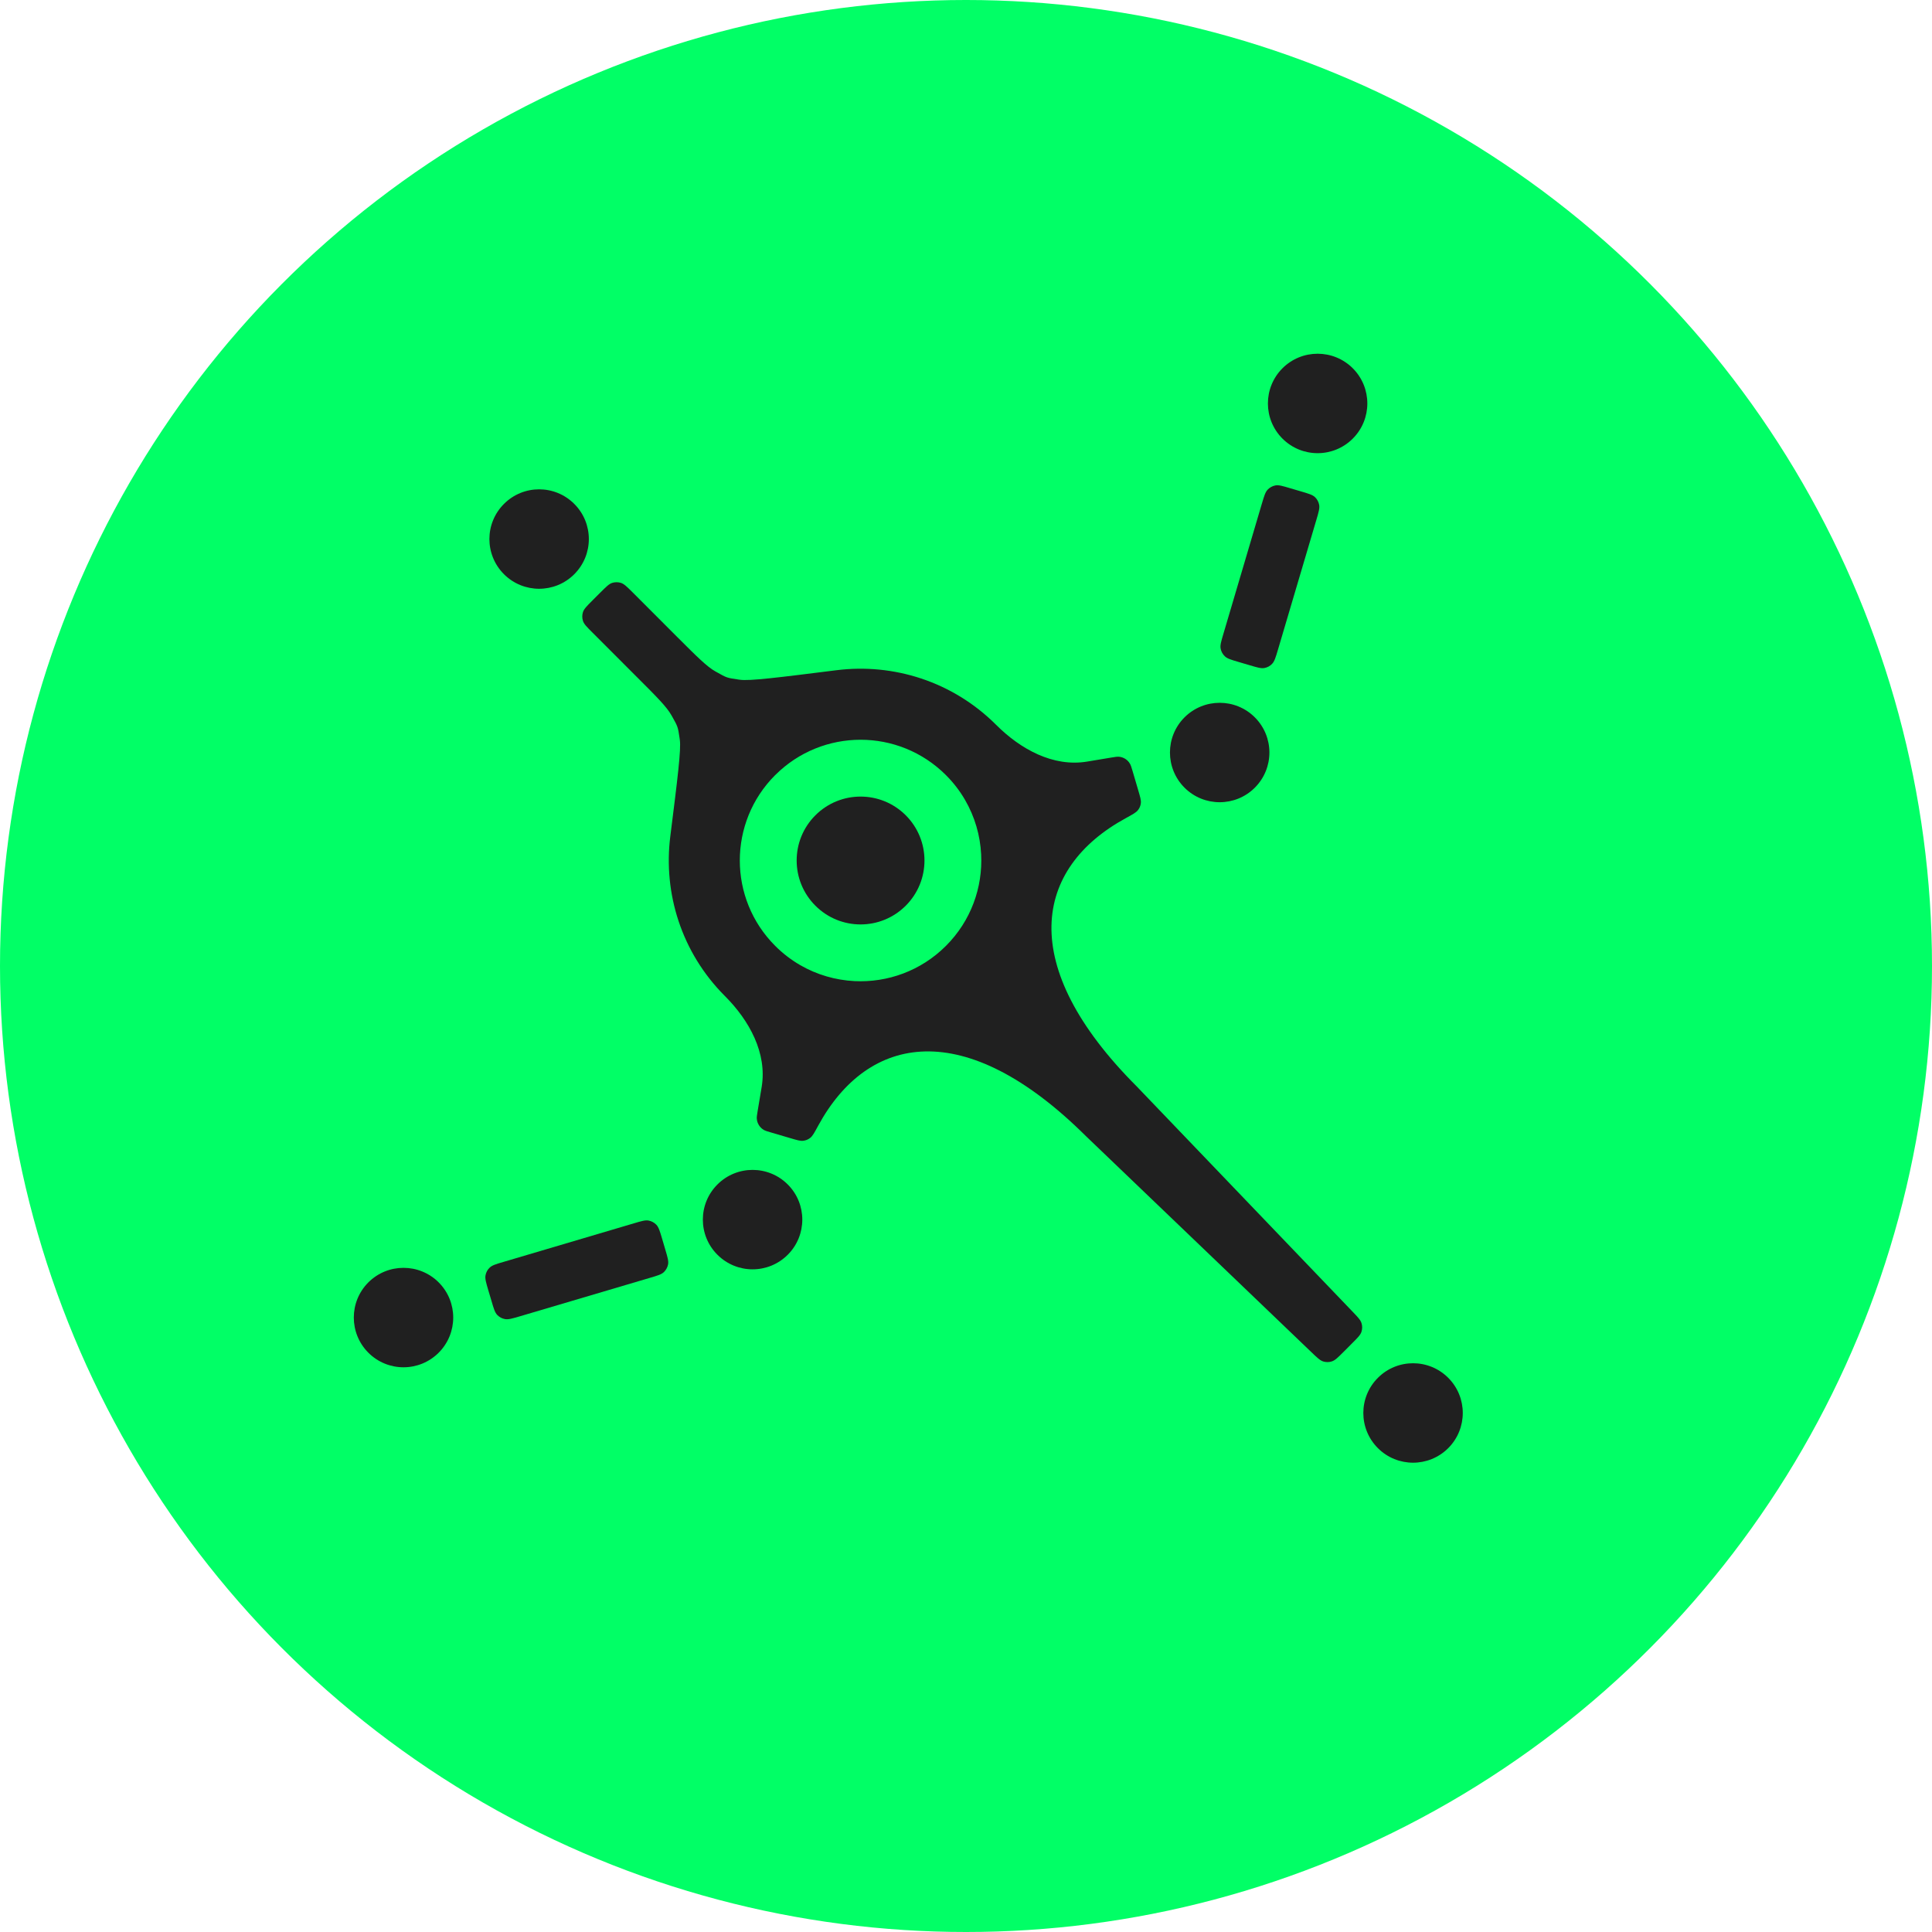 <svg width="50" height="50" viewBox="0 0 50 50" fill="none" xmlns="http://www.w3.org/2000/svg">
<circle cx="25" cy="25" r="25" fill="#01FF66"/>
<path d="M14.862 14.861C15.365 14.358 15.365 13.543 14.862 13.041C14.36 12.538 13.545 12.538 13.043 13.041C12.54 13.543 12.54 14.358 13.043 14.861C13.545 15.363 14.36 15.363 14.862 14.861Z" fill="#202020"/>
<path d="M11.353 33.188C11.855 33.691 11.855 34.505 11.353 35.008C10.85 35.511 10.036 35.511 9.533 35.008C9.031 34.505 9.031 33.691 9.533 33.188C10.036 32.686 10.85 32.686 11.353 33.188Z" fill="#202020"/>
<path d="M20.387 32.473C20.889 31.971 20.889 31.156 20.387 30.654C19.884 30.151 19.07 30.151 18.567 30.654C18.064 31.156 18.064 31.971 18.567 32.473C19.07 32.976 19.884 32.976 20.387 32.473Z" fill="#202020"/>
<path d="M37.48 35.658C37.982 36.16 37.982 36.975 37.48 37.478C36.977 37.98 36.162 37.98 35.66 37.478C35.157 36.975 35.157 36.16 35.66 35.658C36.162 35.155 36.977 35.155 37.48 35.658Z" fill="#202020"/>
<path d="M32.475 20.385C32.978 19.882 32.978 19.068 32.475 18.565C31.973 18.063 31.158 18.063 30.655 18.565C30.153 19.068 30.153 19.882 30.655 20.385C31.158 20.887 31.973 20.887 32.475 20.385Z" fill="#202020"/>
<path d="M35.01 9.531C35.512 10.034 35.512 10.849 35.01 11.351C34.507 11.854 33.693 11.854 33.19 11.351C32.688 10.849 32.688 10.034 33.19 9.531C33.693 9.029 34.507 9.029 35.01 9.531Z" fill="#202020"/>
<path d="M23.441 23.439C24.087 22.793 24.087 21.746 23.441 21.1C22.795 20.454 21.748 20.454 21.102 21.1C20.456 21.746 20.456 22.793 21.102 23.439C21.748 24.086 22.795 24.086 23.441 23.439Z" fill="#202020"/>
<path fill-rule="evenodd" clip-rule="evenodd" d="M15.333 16.371C15.187 16.225 15.114 16.153 15.087 16.069C15.063 15.995 15.063 15.915 15.087 15.841C15.114 15.758 15.187 15.685 15.333 15.539L15.541 15.331C15.687 15.186 15.759 15.113 15.843 15.085C15.917 15.062 15.997 15.062 16.07 15.085C16.154 15.113 16.227 15.186 16.373 15.331L17.526 16.485C18.038 16.996 18.293 17.252 18.514 17.376L18.545 17.393C18.677 17.467 18.743 17.505 18.813 17.529C18.883 17.553 18.958 17.564 19.108 17.586L19.143 17.591C19.393 17.629 20.145 17.534 21.649 17.345C23.118 17.161 24.653 17.632 25.781 18.76C26.41 19.389 27.255 19.855 28.133 19.71L28.758 19.606C28.86 19.589 28.91 19.581 28.955 19.584C29.075 19.593 29.183 19.661 29.243 19.765C29.266 19.803 29.28 19.852 29.31 19.951L29.456 20.447C29.508 20.623 29.534 20.71 29.525 20.786C29.516 20.857 29.493 20.912 29.449 20.968C29.402 21.028 29.314 21.076 29.137 21.173C26.758 22.469 26.288 24.986 29.421 28.119L35.001 33.942C35.141 34.088 35.211 34.161 35.236 34.244C35.259 34.317 35.258 34.396 35.234 34.468C35.207 34.551 35.135 34.622 34.992 34.765L34.767 34.991C34.624 35.133 34.553 35.205 34.47 35.232C34.398 35.257 34.319 35.257 34.246 35.235C34.163 35.209 34.09 35.139 33.944 34.999L28.102 29.401C24.97 26.292 22.466 26.759 21.174 29.134C21.078 29.312 21.03 29.401 20.97 29.447C20.914 29.491 20.858 29.514 20.787 29.523C20.712 29.532 20.624 29.506 20.449 29.454L19.953 29.308C19.854 29.279 19.805 29.264 19.766 29.242C19.663 29.181 19.595 29.073 19.586 28.953C19.582 28.908 19.591 28.858 19.607 28.757L19.712 28.131C19.857 27.253 19.391 26.408 18.762 25.779C17.634 24.651 17.163 23.116 17.347 21.648C17.536 20.143 17.631 19.392 17.593 19.142L17.588 19.106C17.566 18.957 17.555 18.882 17.53 18.811C17.506 18.741 17.469 18.675 17.395 18.543L17.377 18.512C17.254 18.292 16.998 18.036 16.486 17.525L15.333 16.371ZM20.059 20.062C18.841 21.283 18.842 23.26 20.062 24.479C20.258 24.676 20.475 24.841 20.705 24.975C21.141 25.228 21.626 25.366 22.115 25.391C22.966 25.433 23.831 25.129 24.481 24.479C25.131 23.829 25.435 22.965 25.392 22.113C25.368 21.624 25.229 21.14 24.976 20.703C24.843 20.473 24.678 20.257 24.481 20.06C23.261 18.84 21.284 18.84 20.064 20.058L20.059 20.062Z" fill="#202020"/>
<path d="M17.218 32.339C17.277 32.537 17.306 32.636 17.29 32.722C17.275 32.798 17.237 32.868 17.181 32.922C17.117 32.983 17.018 33.012 16.821 33.07L13.451 34.067C13.253 34.125 13.155 34.154 13.068 34.138C12.991 34.124 12.921 34.086 12.868 34.03C12.807 33.966 12.778 33.867 12.72 33.669L12.636 33.387C12.578 33.19 12.549 33.091 12.565 33.005C12.579 32.928 12.617 32.858 12.674 32.805C12.738 32.744 12.836 32.715 13.034 32.657L16.404 31.66C16.601 31.601 16.7 31.572 16.787 31.588C16.863 31.603 16.933 31.641 16.987 31.697C17.047 31.761 17.077 31.86 17.135 32.057L17.218 32.339Z" fill="#202020"/>
<path d="M34.032 12.866C33.968 12.806 33.869 12.776 33.671 12.718L33.389 12.635C33.192 12.576 33.093 12.547 33.006 12.563C32.93 12.578 32.86 12.616 32.807 12.672C32.746 12.736 32.717 12.835 32.658 13.032L31.662 16.402C31.603 16.6 31.574 16.698 31.59 16.785C31.604 16.862 31.642 16.931 31.699 16.985C31.763 17.046 31.861 17.075 32.059 17.133L32.341 17.216C32.538 17.275 32.637 17.304 32.724 17.288C32.8 17.274 32.87 17.236 32.923 17.179C32.984 17.115 33.013 17.017 33.072 16.819L34.069 13.449C34.127 13.252 34.156 13.153 34.14 13.066C34.126 12.99 34.088 12.92 34.032 12.866Z" fill="#202020"/>
</svg>
